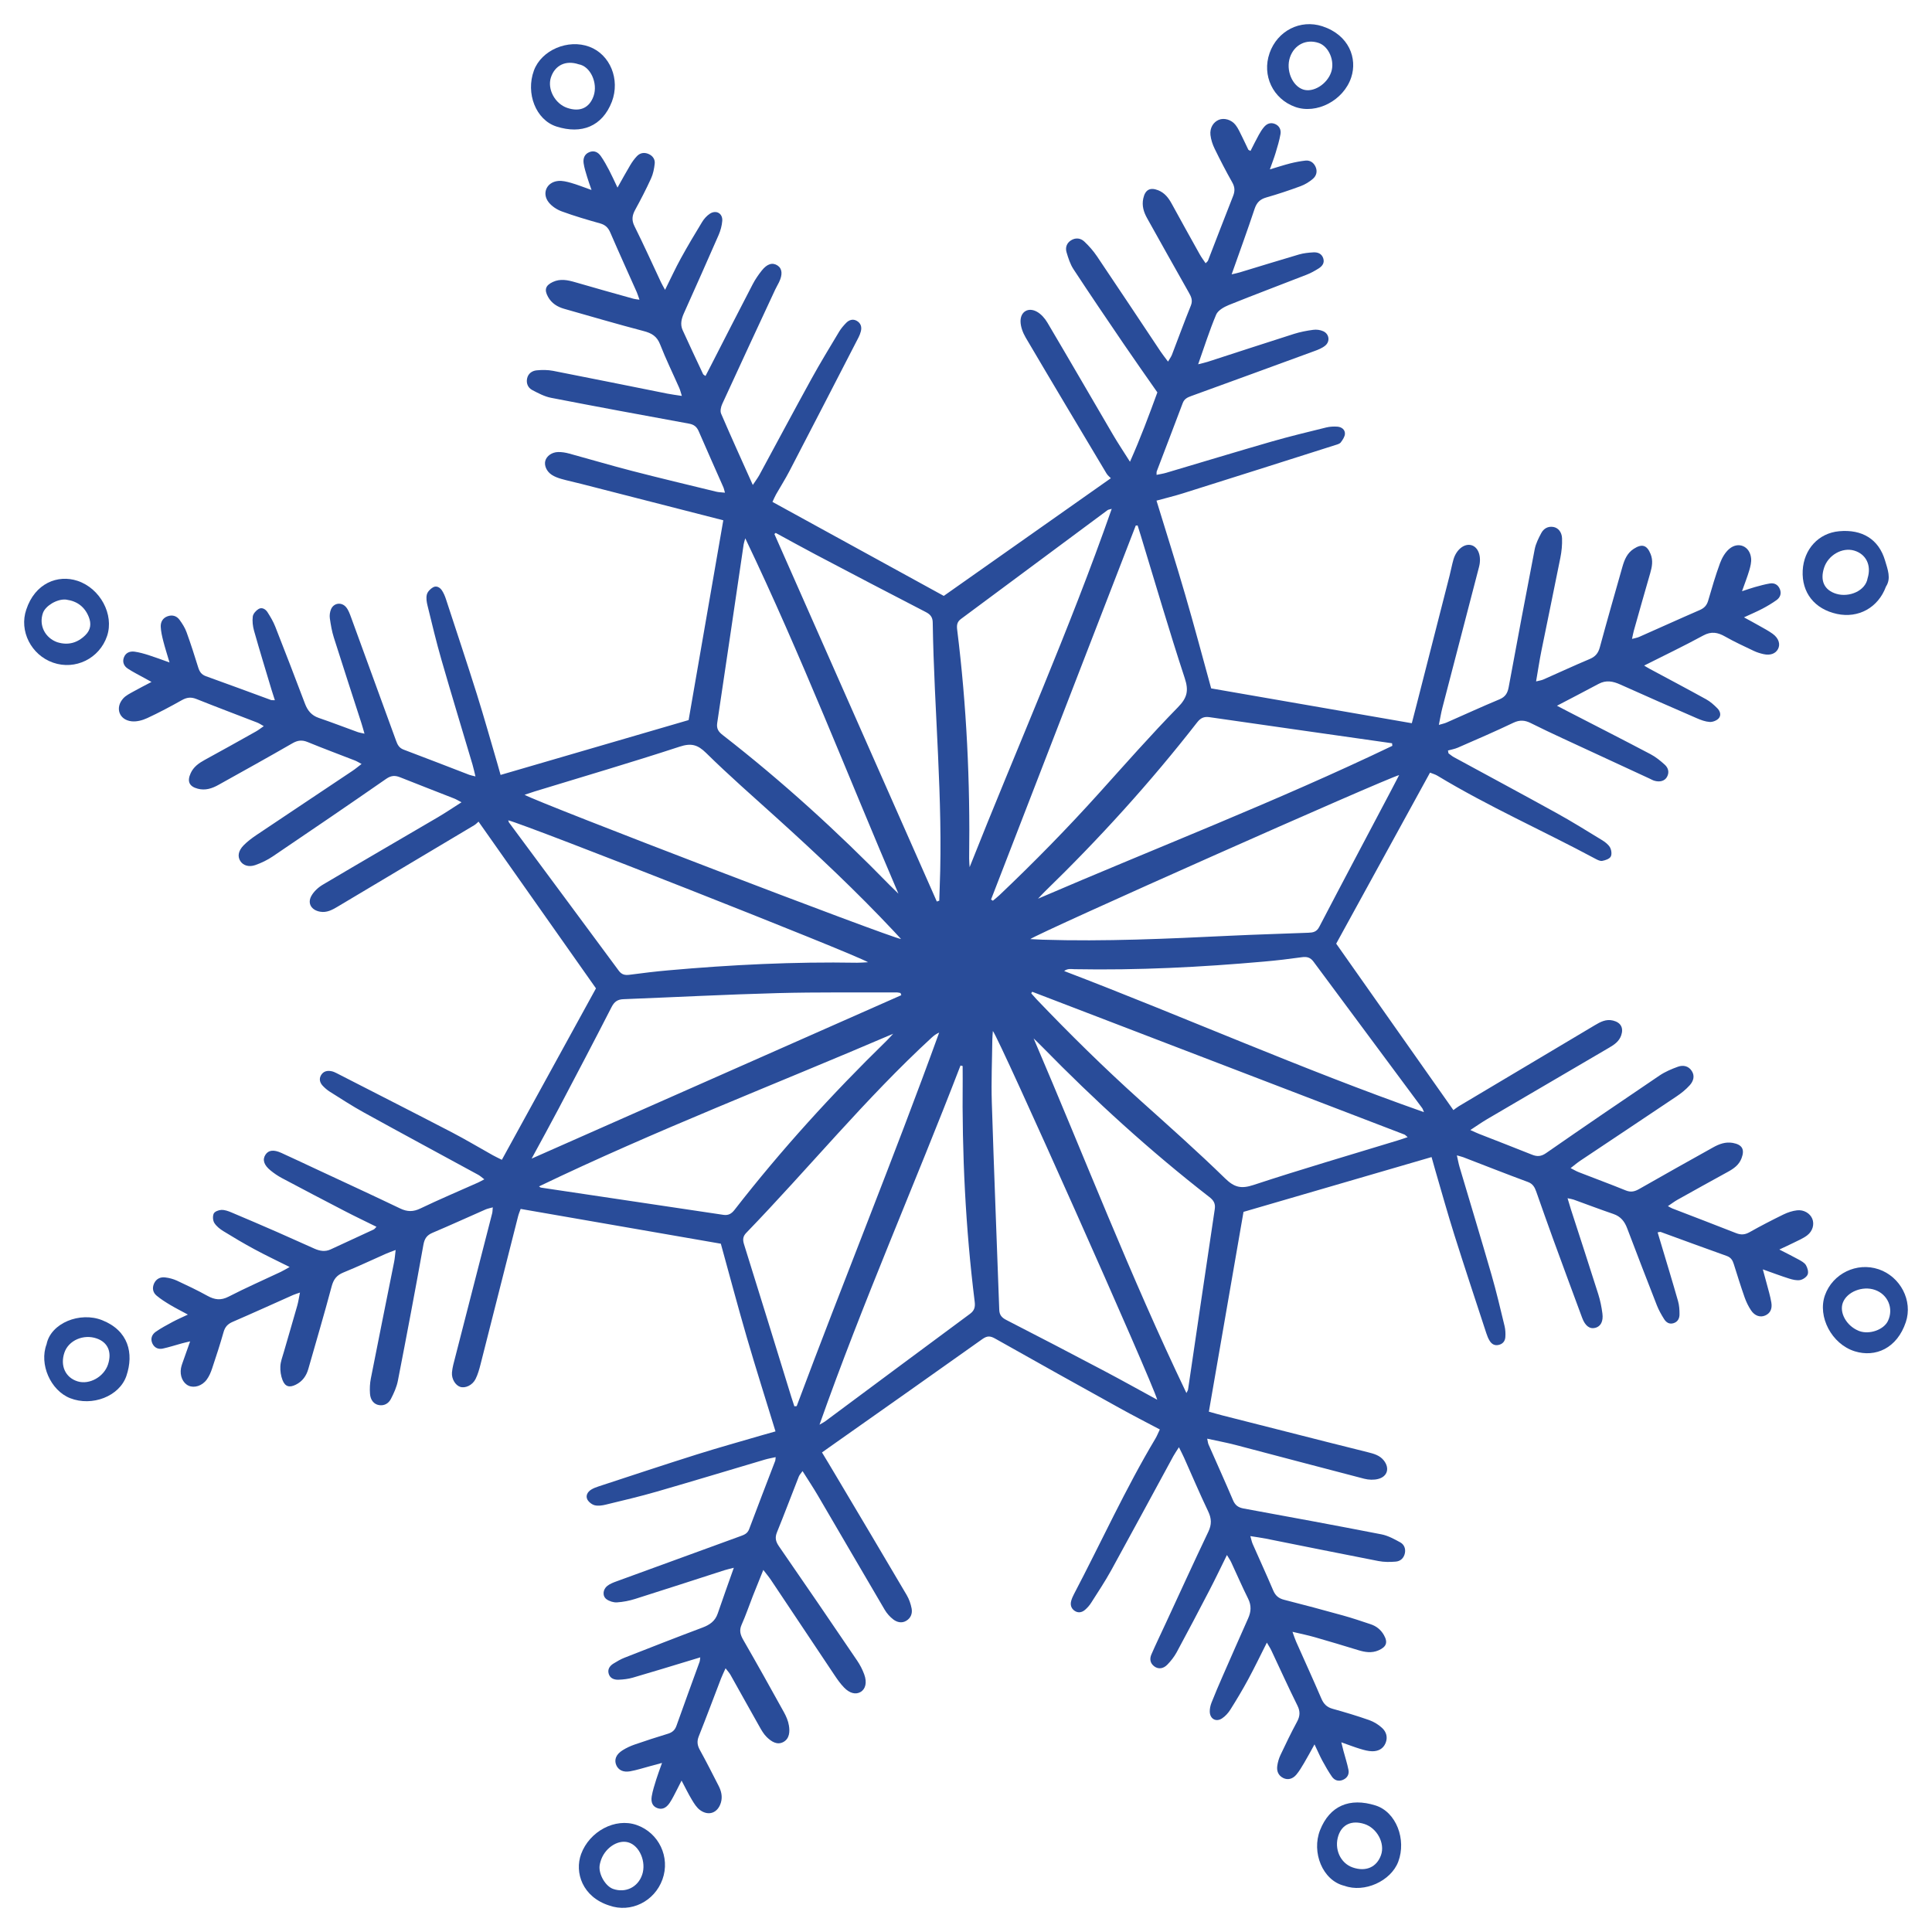 <?xml version="1.0" encoding="UTF-8"?> <svg xmlns="http://www.w3.org/2000/svg" viewBox="6820 4972.944 80 80" data-guides="{&quot;vertical&quot;:[],&quot;horizontal&quot;:[]}"><path fill="#294C99" stroke="none" fill-opacity="1" stroke-width="1" stroke-opacity="1" font-size-adjust="none" id="tSvg13a864a47a3" title="Path 1" d="M 6870.055 5031.398 C 6870.244 5031.45 6870.43 5031.506 6870.62 5031.554C 6872.071 5031.923 6873.521 5032.292 6874.971 5032.659C 6875.523 5032.8 6876.077 5032.935 6876.63 5033.075C 6876.88 5033.138 6877.13 5033.201 6877.301 5033.419C 6877.548 5033.732 6877.458 5034.081 6877.072 5034.183C 6876.89 5034.232 6876.672 5034.223 6876.487 5034.175C 6874.707 5033.715 6872.932 5033.239 6871.153 5032.774C 6870.783 5032.678 6870.407 5032.609 6869.987 5032.516C 6870.013 5032.63 6870.017 5032.697 6870.042 5032.755C 6870.38 5033.526 6870.728 5034.292 6871.057 5035.066C 6871.146 5035.275 6871.274 5035.367 6871.495 5035.408C 6873.401 5035.756 6875.306 5036.108 6877.208 5036.479C 6877.478 5036.533 6877.738 5036.676 6877.983 5036.811C 6878.138 5036.896 6878.211 5037.064 6878.174 5037.254C 6878.133 5037.461 6877.99 5037.591 6877.795 5037.607C 6877.557 5037.628 6877.309 5037.628 6877.076 5037.583C 6875.524 5037.282 6873.974 5036.966 6872.423 5036.657C 6872.228 5036.618 6872.03 5036.592 6871.774 5036.551C 6871.812 5036.68 6871.83 5036.781 6871.87 5036.874C 6872.151 5037.514 6872.444 5038.148 6872.717 5038.792C 6872.808 5039.008 6872.937 5039.128 6873.17 5039.187C 6873.985 5039.393 6874.797 5039.612 6875.608 5039.837C 6875.992 5039.943 6876.371 5040.072 6876.749 5040.198C 6876.988 5040.276 6877.175 5040.423 6877.302 5040.644C 6877.478 5040.953 6877.411 5041.139 6877.078 5041.283C 6876.797 5041.403 6876.522 5041.359 6876.243 5041.273C 6875.643 5041.09 6875.043 5040.908 6874.439 5040.736C 6874.157 5040.655 6873.869 5040.597 6873.519 5040.514C 6873.584 5040.692 6873.619 5040.81 6873.669 5040.921C 6874.016 5041.703 6874.373 5042.481 6874.71 5043.267C 6874.807 5043.497 6874.938 5043.635 6875.182 5043.702C 6875.69 5043.843 6876.196 5043.994 6876.693 5044.169C 6876.887 5044.238 6877.08 5044.355 6877.231 5044.496C 6877.405 5044.657 6877.473 5044.885 6877.372 5045.124C 6877.272 5045.364 6877.063 5045.461 6876.822 5045.46C 6876.656 5045.458 6876.487 5045.411 6876.325 5045.362C 6876.081 5045.289 6875.843 5045.195 6875.541 5045.089C 6875.579 5045.244 6875.603 5045.345 6875.63 5045.446C 6875.7 5045.708 6875.785 5045.965 6875.837 5046.229C 6875.874 5046.415 6875.787 5046.567 6875.608 5046.644C 6875.426 5046.721 6875.26 5046.666 6875.153 5046.513C 6875.007 5046.303 6874.88 5046.079 6874.758 5045.855C 6874.652 5045.658 6874.563 5045.452 6874.431 5045.175C 6874.263 5045.477 6874.14 5045.711 6874.004 5045.938C 6873.903 5046.109 6873.801 5046.284 6873.674 5046.434C 6873.516 5046.618 6873.313 5046.656 6873.135 5046.567C 6872.929 5046.463 6872.86 5046.278 6872.889 5046.066C 6872.91 5045.913 6872.955 5045.757 6873.021 5045.617C 6873.24 5045.154 6873.462 5044.691 6873.706 5044.241C 6873.833 5044.006 6873.846 5043.812 6873.722 5043.564C 6873.347 5042.811 6873.002 5042.043 6872.643 5041.283C 6872.598 5041.187 6872.537 5041.097 6872.458 5040.961C 6872.185 5041.502 6871.947 5041.998 6871.685 5042.482C 6871.455 5042.908 6871.206 5043.324 6870.948 5043.734C 6870.859 5043.875 6870.737 5044.011 6870.599 5044.101C 6870.352 5044.262 6870.102 5044.119 6870.094 5043.823C 6870.09 5043.699 6870.12 5043.566 6870.165 5043.45C 6870.311 5043.078 6870.469 5042.712 6870.629 5042.346C 6870.977 5041.549 6871.328 5040.754 6871.682 5039.959C 6871.806 5039.684 6871.824 5039.425 6871.682 5039.141C 6871.434 5038.644 6871.214 5038.133 6870.979 5037.629C 6870.94 5037.545 6870.885 5037.468 6870.805 5037.334C 6870.546 5037.858 6870.322 5038.329 6870.081 5038.792C 6869.635 5039.651 6869.184 5040.509 6868.723 5041.362C 6868.622 5041.547 6868.486 5041.72 6868.339 5041.872C 6868.165 5042.052 6867.961 5042.066 6867.799 5041.947C 6867.621 5041.816 6867.597 5041.633 6867.677 5041.45C 6867.864 5041.019 6868.07 5040.596 6868.267 5040.169C 6868.855 5038.901 6869.433 5037.63 6870.035 5036.369C 6870.177 5036.07 6870.17 5035.824 6870.028 5035.527C 6869.677 5034.794 6869.361 5034.044 6869.029 5033.303C 6868.972 5033.176 6868.907 5033.053 6868.817 5032.871C 6868.719 5033.027 6868.646 5033.128 6868.587 5033.237C 6867.729 5034.814 6866.877 5036.395 6866.012 5037.968C 6865.757 5038.429 6865.465 5038.869 6865.182 5039.313C 6865.114 5039.42 6865.027 5039.519 6864.931 5039.602C 6864.803 5039.713 6864.647 5039.746 6864.498 5039.645C 6864.352 5039.546 6864.311 5039.395 6864.357 5039.229C 6864.383 5039.134 6864.425 5039.041 6864.471 5038.953C 6865.597 5036.808 6866.598 5034.598 6867.842 5032.515C 6867.907 5032.407 6867.952 5032.288 6868.026 5032.135C 6867.459 5031.835 6866.904 5031.551 6866.36 5031.249C 6864.64 5030.296 6862.923 5029.341 6861.211 5028.374C 6861.009 5028.26 6860.881 5028.249 6860.683 5028.389C 6858.627 5029.852 6856.563 5031.303 6854.5 5032.758C 6854.352 5032.863 6854.203 5032.969 6854.037 5033.086C 6854.229 5033.405 6854.407 5033.696 6854.579 5033.989C 6855.57 5035.656 6856.562 5037.322 6857.545 5038.993C 6857.644 5039.161 6857.711 5039.356 6857.748 5039.547C 6857.787 5039.753 6857.716 5039.947 6857.52 5040.061C 6857.336 5040.168 6857.144 5040.117 6856.995 5040.006C 6856.853 5039.899 6856.723 5039.753 6856.632 5039.598C 6855.707 5038.026 6854.791 5036.447 6853.868 5034.873C 6853.675 5034.543 6853.462 5034.223 6853.232 5033.859C 6853.162 5033.958 6853.105 5034.014 6853.078 5034.082C 6852.775 5034.852 6852.484 5035.626 6852.173 5036.392C 6852.08 5036.619 6852.121 5036.779 6852.257 5036.976C 6853.344 5038.547 6854.42 5040.125 6855.493 5041.707C 6855.612 5041.882 6855.712 5042.076 6855.785 5042.275C 6855.909 5042.612 6855.841 5042.885 6855.633 5043.006C 6855.435 5043.121 6855.184 5043.065 6854.947 5042.817C 6854.8 5042.665 6854.675 5042.488 6854.557 5042.311C 6853.676 5040.997 6852.8 5039.679 6851.921 5038.363C 6851.836 5038.237 6851.737 5038.121 6851.607 5037.951C 6851.447 5038.349 6851.309 5038.687 6851.175 5039.027C 6851.019 5039.425 6850.882 5039.832 6850.708 5040.221C 6850.6 5040.463 6850.659 5040.643 6850.781 5040.855C 6851.35 5041.843 6851.906 5042.839 6852.458 5043.838C 6852.553 5044.009 6852.636 5044.201 6852.667 5044.393C 6852.71 5044.649 6852.693 5044.938 6852.437 5045.077C 6852.174 5045.218 6851.935 5045.053 6851.749 5044.872C 6851.619 5044.746 6851.526 5044.578 6851.436 5044.418C 6851.036 5043.711 6850.643 5043 6850.245 5042.291C 6850.198 5042.21 6850.132 5042.14 6850.044 5042.024C 6849.969 5042.193 6849.907 5042.317 6849.857 5042.445C 6849.55 5043.243 6849.252 5044.046 6848.935 5044.84C 6848.852 5045.048 6848.873 5045.212 6848.978 5045.403C 6849.247 5045.889 6849.497 5046.386 6849.751 5046.881C 6849.865 5047.101 6849.924 5047.332 6849.852 5047.582C 6849.727 5048.009 6849.349 5048.158 6848.988 5047.896C 6848.847 5047.793 6848.743 5047.626 6848.65 5047.47C 6848.504 5047.228 6848.38 5046.972 6848.222 5046.674C 6848.156 5046.804 6848.099 5046.923 6848.037 5047.04C 6847.937 5047.228 6847.847 5047.424 6847.728 5047.6C 6847.578 5047.822 6847.406 5047.882 6847.222 5047.815C 6847.036 5047.748 6846.943 5047.59 6846.987 5047.323C 6847.027 5047.086 6847.104 5046.854 6847.175 5046.623C 6847.237 5046.421 6847.314 5046.225 6847.413 5045.943C 6847.203 5046 6847.061 5046.04 6846.918 5046.077C 6846.643 5046.15 6846.37 5046.24 6846.09 5046.29C 6845.8 5046.341 6845.603 5046.235 6845.517 5046.031C 6845.425 5045.809 6845.507 5045.592 6845.776 5045.421C 6845.932 5045.323 6846.103 5045.243 6846.276 5045.183C 6846.734 5045.024 6847.195 5044.875 6847.659 5044.734C 6847.837 5044.679 6847.947 5044.586 6848.011 5044.404C 6848.325 5043.516 6848.651 5042.633 6848.971 5041.749C 6848.984 5041.711 6848.982 5041.669 6848.996 5041.572C 6848.841 5041.619 6848.713 5041.658 6848.584 5041.697C 6847.793 5041.936 6847.004 5042.18 6846.21 5042.41C 6846.02 5042.466 6845.817 5042.489 6845.62 5042.497C 6845.444 5042.505 6845.268 5042.451 6845.207 5042.258C 6845.147 5042.067 6845.248 5041.923 6845.405 5041.827C 6845.55 5041.738 6845.699 5041.649 6845.858 5041.587C 6846.933 5041.165 6848.008 5040.743 6849.089 5040.338C 6849.388 5040.226 6849.612 5040.071 6849.719 5039.758C 6849.929 5039.141 6850.151 5038.528 6850.386 5037.862C 6850.236 5037.901 6850.118 5037.926 6850.004 5037.962C 6848.769 5038.359 6847.536 5038.762 6846.3 5039.152C 6846.057 5039.229 6845.799 5039.279 6845.547 5039.295C 6845.404 5039.304 6845.232 5039.249 6845.115 5039.165C 6844.936 5039.035 6844.958 5038.759 6845.15 5038.61C 6845.259 5038.525 6845.398 5038.472 6845.53 5038.424C 6847.244 5037.796 6848.959 5037.172 6850.674 5036.548C 6850.823 5036.494 6850.953 5036.44 6851.019 5036.266C 6851.374 5035.318 6851.74 5034.374 6852.102 5033.428C 6852.11 5033.403 6852.108 5033.373 6852.119 5033.281C 6851.957 5033.317 6851.811 5033.341 6851.671 5033.383C 6850.181 5033.824 6848.694 5034.276 6847.201 5034.707C 6846.504 5034.909 6845.795 5035.075 6845.09 5035.246C 6844.94 5035.283 6844.771 5035.309 6844.627 5035.274C 6844.508 5035.244 6844.371 5035.137 6844.318 5035.028C 6844.244 5034.874 6844.331 5034.719 6844.478 5034.627C 6844.573 5034.567 6844.682 5034.527 6844.789 5034.492C 6846.144 5034.048 6847.497 5033.597 6848.856 5033.169C 6849.753 5032.886 6850.661 5032.635 6851.564 5032.37C 6851.727 5032.322 6851.891 5032.277 6852.112 5032.215C 6851.712 5030.908 6851.303 5029.624 6850.926 5028.33C 6850.552 5027.045 6850.209 5025.75 6849.848 5024.443C 6847.108 5023.967 6844.35 5023.487 6841.559 5023.003C 6841.525 5023.1 6841.48 5023.201 6841.453 5023.308C 6840.933 5025.352 6840.417 5027.398 6839.897 5029.443C 6839.844 5029.649 6839.786 5029.859 6839.691 5030.047C 6839.561 5030.307 6839.263 5030.44 6839.053 5030.37C 6838.86 5030.306 6838.693 5030.045 6838.715 5029.776C 6838.732 5029.565 6838.794 5029.357 6838.847 5029.151C 6839.357 5027.163 6839.869 5025.175 6840.379 5023.187C 6840.396 5023.121 6840.394 5023.051 6840.405 5022.938C 6840.282 5022.973 6840.19 5022.989 6840.107 5023.025C 6839.377 5023.345 6838.65 5023.678 6837.915 5023.989C 6837.679 5024.088 6837.58 5024.225 6837.533 5024.484C 6837.196 5026.364 6836.841 5028.24 6836.476 5030.114C 6836.426 5030.374 6836.311 5030.63 6836.188 5030.868C 6836.094 5031.05 6835.92 5031.165 6835.691 5031.126C 6835.489 5031.091 6835.342 5030.928 6835.321 5030.66C 6835.305 5030.449 6835.315 5030.23 6835.356 5030.023C 6835.671 5028.415 6835.998 5026.809 6836.319 5025.202C 6836.349 5025.055 6836.358 5024.904 6836.383 5024.703C 6836.21 5024.77 6836.092 5024.81 6835.979 5024.86C 6835.392 5025.119 6834.812 5025.395 6834.218 5025.636C 6833.938 5025.75 6833.81 5025.921 6833.732 5026.214C 6833.428 5027.357 6833.091 5028.491 6832.767 5029.629C 6832.685 5029.916 6832.525 5030.143 6832.252 5030.279C 6831.988 5030.412 6831.808 5030.367 6831.7 5030.094C 6831.63 5029.916 6831.599 5029.708 6831.609 5029.517C 6831.619 5029.322 6831.695 5029.129 6831.75 5028.938C 6831.935 5028.294 6832.126 5027.652 6832.309 5027.007C 6832.354 5026.848 6832.377 5026.682 6832.421 5026.466C 6832.287 5026.514 6832.207 5026.536 6832.133 5026.569C 6831.3 5026.94 6830.469 5027.318 6829.632 5027.68C 6829.429 5027.768 6829.318 5027.888 6829.258 5028.101C 6829.114 5028.608 6828.95 5029.111 6828.783 5029.61C 6828.73 5029.77 6828.661 5029.933 6828.562 5030.068C 6828.371 5030.332 6828.043 5030.429 6827.809 5030.323C 6827.571 5030.215 6827.436 5029.912 6827.495 5029.593C 6827.519 5029.468 6827.57 5029.347 6827.611 5029.226C 6827.69 5028.999 6827.771 5028.774 6827.873 5028.487C 6827.722 5028.523 6827.622 5028.545 6827.521 5028.573C 6827.26 5028.644 6827.003 5028.729 6826.74 5028.786C 6826.556 5028.826 6826.397 5028.755 6826.312 5028.579C 6826.218 5028.38 6826.289 5028.202 6826.452 5028.088C 6826.672 5027.934 6826.914 5027.808 6827.151 5027.679C 6827.334 5027.581 6827.526 5027.498 6827.78 5027.378C 6827.486 5027.218 6827.261 5027.106 6827.046 5026.977C 6826.852 5026.86 6826.657 5026.739 6826.484 5026.593C 6826.329 5026.464 6826.293 5026.279 6826.381 5026.087C 6826.471 5025.894 6826.641 5025.816 6826.837 5025.839C 6827.004 5025.858 6827.176 5025.904 6827.329 5025.974C 6827.755 5026.172 6828.18 5026.375 6828.591 5026.602C 6828.886 5026.765 6829.143 5026.802 6829.465 5026.636C 6830.174 5026.27 6830.906 5025.95 6831.628 5025.609C 6831.737 5025.557 6831.841 5025.492 6831.993 5025.408C 6831.474 5025.148 6831.001 5024.924 6830.542 5024.676C 6830.103 5024.44 6829.674 5024.185 6829.25 5023.924C 6829.107 5023.836 6828.962 5023.722 6828.875 5023.583C 6828.812 5023.483 6828.801 5023.301 6828.85 5023.196C 6828.89 5023.11 6829.056 5023.047 6829.168 5023.044C 6829.304 5023.039 6829.449 5023.091 6829.579 5023.146C 6830.21 5023.411 6830.838 5023.681 6831.465 5023.955C 6831.987 5024.183 6832.505 5024.422 6833.027 5024.651C 6833.241 5024.745 6833.462 5024.785 6833.689 5024.68C 6834.284 5024.403 6834.88 5024.13 6835.475 5023.854C 6835.509 5023.838 6835.532 5023.799 6835.589 5023.743C 6835.138 5023.519 6834.704 5023.314 6834.277 5023.092C 6833.405 5022.64 6832.535 5022.184 6831.666 5021.722C 6831.503 5021.635 6831.349 5021.529 6831.206 5021.413C 6830.923 5021.185 6830.858 5020.96 6830.994 5020.755C 6831.119 5020.566 6831.333 5020.539 6831.649 5020.683C 6832.116 5020.896 6832.58 5021.114 6833.045 5021.332C 6834.22 5021.88 6835.399 5022.423 6836.568 5022.983C 6836.863 5023.125 6837.11 5023.128 6837.41 5022.983C 6838.194 5022.607 6838.995 5022.268 6839.79 5021.914C 6839.866 5021.88 6839.939 5021.837 6840.055 5021.777C 6839.953 5021.7 6839.885 5021.636 6839.806 5021.592C 6838.229 5020.733 6836.649 5019.882 6835.077 5019.015C 6834.591 5018.748 6834.125 5018.443 6833.655 5018.148C 6833.548 5018.08 6833.449 5017.994 6833.362 5017.902C 6833.248 5017.779 6833.202 5017.625 6833.291 5017.469C 6833.39 5017.298 6833.555 5017.263 6833.737 5017.303C 6833.806 5017.318 6833.872 5017.348 6833.935 5017.38C 6835.533 5018.199 6837.134 5019.012 6838.727 5019.84C 6839.295 5020.136 6839.845 5020.467 6840.405 5020.779C 6840.517 5020.841 6840.632 5020.895 6840.781 5020.969C 6842.086 5018.591 6843.384 5016.226 6844.678 5013.87C 6843.077 5011.598 6841.47 5009.316 6839.815 5006.966C 6839.765 5007.008 6839.706 5007.074 6839.633 5007.117C 6837.748 5008.243 6835.861 5009.366 6833.975 5010.49C 6833.752 5010.622 6833.529 5010.745 6833.253 5010.695C 6832.897 5010.632 6832.719 5010.355 6832.893 5010.042C 6832.997 5009.855 6833.18 5009.687 6833.367 5009.577C 6834.949 5008.639 6836.542 5007.717 6838.127 5006.787C 6838.443 5006.602 6838.748 5006.395 6839.11 5006.165C 6838.968 5006.091 6838.89 5006.041 6838.805 5006.008C 6838.063 5005.715 6837.317 5005.43 6836.576 5005.133C 6836.361 5005.046 6836.197 5005.051 6835.99 5005.195C 6834.432 5006.277 6832.865 5007.344 6831.295 5008.406C 6831.073 5008.556 6830.824 5008.676 6830.572 5008.765C 6830.3 5008.86 6830.07 5008.778 6829.956 5008.606C 6829.83 5008.415 6829.86 5008.182 6830.084 5007.951C 6830.241 5007.79 6830.426 5007.651 6830.614 5007.524C 6831.94 5006.634 6833.27 5005.751 6834.596 5004.863C 6834.712 5004.786 6834.819 5004.695 6834.972 5004.578C 6834.854 5004.516 6834.777 5004.466 6834.692 5004.433C 6834.042 5004.179 6833.386 5003.937 6832.74 5003.671C 6832.506 5003.575 6832.325 5003.596 6832.105 5003.724C 6831.093 5004.308 6830.07 5004.873 6829.049 5005.443C 6828.781 5005.593 6828.502 5005.686 6828.189 5005.603C 6827.835 5005.51 6827.739 5005.3 6827.896 5004.959C 6828.015 5004.698 6828.231 5004.545 6828.474 5004.412C 6829.188 5004.023 6829.897 5003.626 6830.606 5003.228C 6830.703 5003.173 6830.792 5003.102 6830.922 5003.012C 6830.811 5002.95 6830.735 5002.897 6830.651 5002.864C 6829.813 5002.539 6828.972 5002.224 6828.138 5001.89C 6827.918 5001.801 6827.743 5001.817 6827.537 5001.932C 6827.065 5002.197 6826.586 5002.453 6826.095 5002.68C 6825.897 5002.772 6825.654 5002.836 6825.443 5002.811C 6824.929 5002.751 6824.756 5002.246 6825.104 5001.862C 6825.214 5001.74 6825.377 5001.662 6825.524 5001.579C 6825.758 5001.446 6826 5001.327 6826.273 5001.182C 6826.172 5001.127 6826.082 5001.078 6825.991 5001.026C 6825.755 5000.895 6825.511 5000.775 6825.287 5000.627C 6825.136 5000.527 6825.061 5000.362 6825.127 5000.176C 6825.199 4999.971 6825.377 4999.901 6825.574 4999.928C 6825.77 4999.956 6825.964 5000.011 6826.153 5000.071C 6826.418 5000.155 6826.679 5000.254 6827.019 5000.375C 6826.916 5000.024 6826.829 4999.758 6826.76 4999.486C 6826.711 4999.294 6826.665 4999.097 6826.656 4998.9C 6826.647 4998.704 6826.736 4998.535 6826.937 4998.463C 6827.133 4998.392 6827.313 4998.445 6827.433 4998.608C 6827.55 4998.767 6827.66 4998.941 6827.726 4999.125C 6827.901 4999.607 6828.057 5000.096 6828.209 5000.586C 6828.264 5000.76 6828.343 5000.879 6828.529 5000.945C 6829.428 5001.266 6830.324 5001.601 6831.22 5001.929C 6831.255 5001.941 6831.296 5001.934 6831.382 5001.939C 6831.332 5001.782 6831.288 5001.653 6831.249 5001.523C 6831.003 5000.703 6830.752 4999.886 6830.52 4999.064C 6830.467 4998.875 6830.442 4998.666 6830.467 4998.473C 6830.482 4998.358 6830.599 4998.225 6830.707 4998.161C 6830.846 4998.078 6830.993 4998.165 6831.075 4998.291C 6831.197 4998.482 6831.315 4998.68 6831.398 4998.891C 6831.816 4999.952 6832.225 5001.017 6832.629 5002.084C 6832.736 5002.367 6832.9 5002.569 6833.198 5002.671C 6833.737 5002.855 6834.27 5003.061 6834.805 5003.255C 6834.88 5003.282 6834.96 5003.293 6835.093 5003.324C 6835.041 5003.146 6835.006 5003.013 6834.964 5002.883C 6834.584 5001.703 6834.196 5000.525 6833.823 4999.341C 6833.742 4999.085 6833.696 4998.815 6833.658 4998.548C 6833.641 4998.427 6833.659 4998.287 6833.706 4998.174C 6833.817 4997.907 6834.146 4997.86 6834.334 4998.09C 6834.43 4998.207 6834.484 4998.363 6834.538 4998.509C 6835.16 5000.209 6835.78 5001.91 6836.399 5003.612C 6836.458 5003.776 6836.523 5003.913 6836.712 5003.984C 6837.62 5004.324 6838.522 5004.679 6839.428 5005.026C 6839.489 5005.049 6839.556 5005.06 6839.688 5005.094C 6839.639 5004.897 6839.608 5004.748 6839.566 5004.604C 6839.136 5003.155 6838.695 5001.71 6838.277 5000.257C 6838.064 4999.519 6837.886 4998.769 6837.703 4998.021C 6837.666 4997.872 6837.638 4997.7 6837.676 4997.558C 6837.707 4997.442 6837.825 4997.322 6837.936 4997.261C 6838.077 4997.185 6838.219 4997.268 6838.303 4997.397C 6838.371 4997.502 6838.423 4997.623 6838.463 4997.744C 6838.893 4999.058 6839.331 5000.37 6839.746 5001.69C 6840.045 5002.641 6840.313 5003.603 6840.595 5004.561C 6840.638 5004.71 6840.679 5004.86 6840.728 5005.032C 6843.33 5004.273 6845.909 5003.521 6848.514 5002.761C 6848.985 5000.047 6849.464 4997.288 6849.95 4994.488C 6849.421 4994.353 6848.9 4994.219 6848.378 4994.085C 6846.942 4993.717 6845.507 4993.348 6844.071 4992.981C 6843.795 4992.91 6843.515 4992.852 6843.241 4992.774C 6843.106 4992.735 6842.968 4992.684 6842.85 4992.608C 6842.631 4992.466 6842.527 4992.217 6842.58 4992.024C 6842.635 4991.828 6842.847 4991.668 6843.11 4991.662C 6843.263 4991.658 6843.423 4991.685 6843.572 4991.726C 6844.439 4991.962 6845.3 4992.219 6846.169 4992.443C 6847.328 4992.743 6848.493 4993.019 6849.656 4993.303C 6849.763 4993.329 6849.877 4993.329 6850.019 4993.345C 6849.99 4993.247 6849.979 4993.178 6849.951 4993.115C 6849.613 4992.346 6849.267 4991.578 6848.934 4990.806C 6848.852 4990.614 6848.735 4990.523 6848.529 4990.486C 6846.623 4990.137 6844.718 4989.786 6842.816 4989.416C 6842.545 4989.363 6842.284 4989.224 6842.036 4989.093C 6841.863 4989.001 6841.783 4988.818 6841.826 4988.616C 6841.87 4988.409 6842.032 4988.297 6842.223 4988.279C 6842.446 4988.257 6842.68 4988.257 6842.9 4988.299C 6844.48 4988.607 6846.058 4988.929 6847.637 4989.244C 6847.818 4989.28 6848.002 4989.302 6848.234 4989.338C 6848.191 4989.205 6848.168 4989.1 6848.125 4989.004C 6847.861 4988.404 6847.571 4987.814 6847.333 4987.203C 6847.202 4986.867 6846.984 4986.739 6846.654 4986.653C 6845.551 4986.364 6844.458 4986.042 6843.361 4985.731C 6843.077 4985.65 6842.84 4985.502 6842.692 4985.235C 6842.529 4984.941 6842.587 4984.762 6842.893 4984.619C 6843.201 4984.476 6843.502 4984.539 6843.81 4984.628C 6844.617 4984.864 6845.427 4985.089 6846.237 4985.316C 6846.3 4985.333 6846.368 4985.337 6846.479 4985.354C 6846.431 4985.219 6846.404 4985.128 6846.367 4985.042C 6846.002 4984.221 6845.629 4983.403 6845.273 4982.578C 6845.187 4982.377 6845.071 4982.258 6844.857 4982.197C 6844.321 4982.046 6843.787 4981.89 6843.266 4981.699C 6843.062 4981.625 6842.851 4981.488 6842.719 4981.32C 6842.428 4980.95 6842.634 4980.489 6843.103 4980.438C 6843.279 4980.418 6843.469 4980.467 6843.644 4980.516C 6843.902 4980.589 6844.152 4980.69 6844.494 4980.811C 6844.419 4980.59 6844.361 4980.439 6844.316 4980.284C 6844.259 4980.093 6844.195 4979.901 6844.167 4979.706C 6844.139 4979.512 6844.195 4979.331 6844.397 4979.246C 6844.603 4979.159 6844.767 4979.247 6844.88 4979.41C 6845.01 4979.596 6845.12 4979.797 6845.226 4979.999C 6845.337 4980.21 6845.434 4980.429 6845.569 4980.712C 6845.767 4980.361 6845.926 4980.068 6846.098 4979.781C 6846.177 4979.648 6846.27 4979.519 6846.377 4979.407C 6846.507 4979.273 6846.676 4979.244 6846.851 4979.318C 6847.026 4979.392 6847.131 4979.539 6847.11 4979.722C 6847.087 4979.931 6847.044 4980.148 6846.957 4980.337C 6846.756 4980.777 6846.533 4981.209 6846.3 4981.634C 6846.174 4981.865 6846.148 4982.06 6846.273 4982.311C 6846.655 4983.077 6847.006 4983.858 6847.37 4984.632C 6847.41 4984.718 6847.46 4984.8 6847.539 4984.946C 6847.774 4984.473 6847.968 4984.051 6848.191 4983.645C 6848.472 4983.133 6848.771 4982.631 6849.075 4982.133C 6849.154 4982.003 6849.266 4981.878 6849.392 4981.795C 6849.655 4981.621 6849.932 4981.781 6849.907 4982.093C 6849.891 4982.289 6849.836 4982.489 6849.759 4982.67C 6849.286 4983.754 6848.803 4984.833 6848.32 4985.913C 6848.217 4986.143 6848.159 4986.376 6848.266 4986.613C 6848.543 4987.223 6848.829 4987.829 6849.114 4988.436C 6849.124 4988.458 6849.156 4988.47 6849.213 4988.513C 6849.286 4988.372 6849.357 4988.237 6849.426 4988.102C 6850.005 4986.973 6850.58 4985.842 6851.166 4984.717C 6851.27 4984.516 6851.401 4984.325 6851.542 4984.148C 6851.766 4983.863 6851.993 4983.802 6852.198 4983.939C 6852.392 4984.068 6852.413 4984.312 6852.256 4984.634C 6852.206 4984.737 6852.146 4984.834 6852.098 4984.938C 6851.365 4986.515 6850.63 4988.091 6849.906 4989.672C 6849.852 4989.79 6849.813 4989.963 6849.859 4990.071C 6850.275 4991.039 6850.711 4991.997 6851.172 4993.026C 6851.284 4992.857 6851.374 4992.739 6851.444 4992.612C 6852.164 4991.284 6852.874 4989.95 6853.603 4988.627C 6853.967 4987.966 6854.361 4987.321 6854.749 4986.674C 6854.829 4986.541 6854.934 4986.42 6855.043 4986.309C 6855.162 4986.19 6855.318 4986.14 6855.473 4986.227C 6855.642 4986.321 6855.695 4986.481 6855.645 4986.668C 6855.623 4986.75 6855.593 4986.832 6855.554 4986.907C 6854.6 4988.757 6853.648 4990.607 6852.688 4992.453C 6852.517 4992.782 6852.317 4993.095 6852.134 4993.417C 6852.079 4993.513 6852.038 4993.617 6851.986 4993.727C 6854.363 4995.031 6856.719 4996.323 6859.08 4997.619C 6861.342 4996.026 6863.623 4994.419 6865.998 4992.746C 6865.949 4992.693 6865.865 4992.63 6865.816 4992.546C 6864.697 4990.673 6863.577 4988.801 6862.471 4986.921C 6862.354 4986.721 6862.259 4986.472 6862.258 4986.246C 6862.257 4985.841 6862.587 4985.655 6862.94 4985.854C 6863.115 4985.952 6863.268 4986.129 6863.372 4986.305C 6864.286 4987.85 6865.185 4989.406 6866.093 4990.956C 6866.3 4991.309 6866.529 4991.65 6866.79 4992.064C 6867.231 4991.075 6867.579 4990.136 6867.924 4989.192C 6867.451 4988.513 6866.981 4987.85 6866.525 4987.179C 6865.827 4986.154 6865.13 4985.127 6864.45 4984.09C 6864.313 4983.881 6864.234 4983.628 6864.162 4983.385C 6864.108 4983.197 6864.165 4983.013 6864.345 4982.898C 6864.539 4982.774 6864.745 4982.801 6864.899 4982.946C 6865.094 4983.129 6865.274 4983.335 6865.424 4983.557C 6866.309 4984.869 6867.183 4986.188 6868.061 4987.505C 6868.147 4987.632 6868.243 4987.753 6868.365 4987.917C 6868.437 4987.793 6868.495 4987.719 6868.528 4987.633C 6868.79 4986.955 6869.037 4986.27 6869.311 4985.597C 6869.401 4985.374 6869.319 4985.22 6869.218 4985.042C 6868.642 4984.024 6868.071 4983.004 6867.502 4981.984C 6867.359 4981.73 6867.275 4981.463 6867.34 4981.164C 6867.418 4980.801 6867.62 4980.688 6867.96 4980.823C 6868.228 4980.931 6868.388 4981.14 6868.521 4981.385C 6868.904 4982.085 6869.291 4982.783 6869.681 4983.48C 6869.748 4983.601 6869.833 4983.71 6869.922 4983.845C 6869.971 4983.791 6870.009 4983.768 6870.021 4983.735C 6870.367 4982.844 6870.707 4981.951 6871.059 4981.063C 6871.139 4980.861 6871.137 4980.696 6871.027 4980.5C 6870.768 4980.042 6870.525 4979.572 6870.294 4979.098C 6870.209 4978.923 6870.144 4978.726 6870.122 4978.532C 6870.09 4978.238 6870.244 4977.997 6870.471 4977.904C 6870.684 4977.817 6870.985 4977.894 6871.16 4978.116C 6871.273 4978.259 6871.345 4978.434 6871.429 4978.598C 6871.519 4978.776 6871.6 4978.959 6871.688 4979.138C 6871.697 4979.158 6871.733 4979.165 6871.781 4979.193C 6871.895 4978.97 6872.005 4978.745 6872.126 4978.526C 6872.187 4978.414 6872.256 4978.304 6872.338 4978.207C 6872.457 4978.064 6872.613 4978.001 6872.797 4978.078C 6872.981 4978.156 6873.052 4978.322 6873.022 4978.498C 6872.977 4978.763 6872.895 4979.023 6872.818 4979.282C 6872.758 4979.482 6872.681 4979.677 6872.582 4979.958C 6872.921 4979.857 6873.173 4979.774 6873.428 4979.709C 6873.635 4979.658 6873.845 4979.617 6874.056 4979.594C 6874.244 4979.575 6874.389 4979.671 6874.47 4979.84C 6874.561 4980.031 6874.513 4980.221 6874.365 4980.348C 6874.217 4980.476 6874.039 4980.584 6873.857 4980.652C 6873.389 4980.825 6872.915 4980.983 6872.436 4981.12C 6872.176 4981.194 6872.038 4981.33 6871.951 4981.59C 6871.654 4982.482 6871.332 4983.365 6871 4984.304C 6871.135 4984.272 6871.236 4984.253 6871.335 4984.223C 6872.153 4983.976 6872.969 4983.721 6873.79 4983.481C 6873.979 4983.426 6874.182 4983.405 6874.38 4983.394C 6874.56 4983.383 6874.724 4983.441 6874.791 4983.634C 6874.859 4983.833 6874.75 4983.967 6874.597 4984.063C 6874.44 4984.16 6874.277 4984.253 6874.105 4984.319C 6873.03 4984.74 6871.948 4985.144 6870.877 4985.576C 6870.678 4985.657 6870.431 4985.798 6870.357 4985.975C 6870.082 4986.627 6869.868 4987.306 6869.613 4988.028C 6869.769 4987.988 6869.886 4987.964 6870 4987.928C 6871.194 4987.542 6872.385 4987.15 6873.581 4986.77C 6873.838 4986.689 6874.107 4986.637 6874.374 4986.602C 6874.508 4986.583 6874.664 4986.602 6874.787 4986.657C 6875.039 4986.767 6875.087 4987.076 6874.877 4987.253C 6874.75 4987.359 6874.584 4987.424 6874.425 4987.482C 6872.725 4988.106 6871.024 4988.726 6869.323 4989.344C 6869.172 4989.399 6869.04 4989.46 6868.976 4989.63C 6868.62 4990.578 6868.255 4991.522 6867.896 4992.468C 6867.887 4992.493 6867.893 4992.523 6867.891 4992.607C 6868.031 4992.577 6868.164 4992.559 6868.291 4992.521C 6869.74 4992.092 6871.185 4991.652 6872.638 4991.233C 6873.39 4991.016 6874.153 4990.833 6874.914 4990.645C 6875.063 4990.608 6875.225 4990.6 6875.378 4990.611C 6875.548 4990.623 6875.696 4990.729 6875.691 4990.904C 6875.687 4991.025 6875.599 4991.156 6875.519 4991.262C 6875.474 4991.322 6875.373 4991.348 6875.293 4991.373C 6873.188 4992.043 6871.081 4992.712 6868.974 4993.375C 6868.636 4993.481 6868.29 4993.564 6867.888 4993.674C 6868.29 4994.989 6868.699 4996.272 6869.075 4997.566C 6869.45 4998.852 6869.793 5000.147 6870.152 5001.449C 6872.898 5001.926 6875.657 5002.405 6878.46 5002.891C 6878.526 5002.635 6878.594 5002.377 6878.66 5002.118C 6879.116 5000.337 6879.572 4998.554 6880.026 4996.772C 6880.082 4996.552 6880.122 4996.326 6880.186 4996.107C 6880.304 4995.704 6880.626 4995.448 6880.911 4995.515C 6881.211 4995.585 6881.357 4995.981 6881.244 4996.417C 6880.738 4998.362 6880.229 5000.306 6879.726 5002.252C 6879.669 5002.47 6879.635 5002.693 6879.58 5002.96C 6879.715 5002.919 6879.81 5002.902 6879.896 5002.864C 6880.627 5002.543 6881.352 5002.209 6882.09 5001.902C 6882.333 5001.8 6882.425 5001.646 6882.471 5001.399C 6882.822 4999.493 6883.18 4997.588 6883.549 4995.685C 6883.594 4995.454 6883.708 4995.23 6883.82 4995.019C 6883.919 4994.833 6884.094 4994.727 6884.319 4994.764C 6884.515 4994.797 6884.671 4994.968 6884.681 4995.236C 6884.69 4995.503 6884.664 4995.777 6884.611 4996.04C 6884.356 4997.326 6884.084 4998.609 6883.826 4999.894C 6883.745 5000.296 6883.685 5000.702 6883.606 5001.16C 6883.74 5001.126 6883.832 5001.115 6883.913 5001.078C 6884.552 5000.797 6885.186 5000.501 6885.83 5000.231C 6886.064 5000.132 6886.18 4999.988 6886.246 4999.745C 6886.548 4998.631 6886.866 4997.521 6887.182 4996.41C 6887.265 4996.12 6887.377 4995.844 6887.651 4995.669C 6887.992 4995.449 6888.198 4995.513 6888.348 4995.886C 6888.457 4996.155 6888.408 4996.414 6888.331 4996.68C 6888.1 4997.473 6887.877 4998.27 6887.652 4999.065C 6887.626 4999.159 6887.61 4999.254 6887.578 4999.4C 6887.705 4999.365 6887.797 4999.352 6887.879 4999.315C 6888.714 4998.947 6889.544 4998.568 6890.382 4998.205C 6890.569 4998.124 6890.675 4998.011 6890.732 4997.815C 6890.884 4997.295 6891.034 4996.774 6891.222 4996.265C 6891.302 4996.047 6891.433 4995.817 6891.607 4995.671C 6891.985 4995.353 6892.46 4995.565 6892.509 4996.058C 6892.526 4996.22 6892.482 4996.396 6892.435 4996.557C 6892.356 4996.826 6892.252 4997.087 6892.133 4997.425C 6892.355 4997.353 6892.51 4997.297 6892.668 4997.253C 6892.873 4997.197 6893.079 4997.138 6893.288 4997.104C 6893.476 4997.073 6893.626 4997.157 6893.7 4997.337C 6893.775 4997.519 6893.715 4997.683 6893.564 4997.792C 6893.379 4997.924 6893.182 4998.041 6892.982 4998.147C 6892.758 4998.265 6892.523 4998.364 6892.214 4998.507C 6892.474 4998.649 6892.667 4998.752 6892.857 4998.861C 6893.043 4998.967 6893.233 4999.065 6893.406 4999.191C 6893.653 4999.371 6893.729 4999.619 6893.624 4999.818C 6893.523 5000.009 6893.308 5000.092 6893.028 5000.031C 6892.89 5000 6892.751 4999.958 6892.623 4999.897C 6892.225 4999.707 6891.822 4999.523 6891.439 4999.305C 6891.132 4999.13 6890.866 4999.075 6890.528 4999.259C 6889.729 4999.694 6888.906 5000.087 6888.081 5000.503C 6888.127 5000.531 6888.202 5000.581 6888.28 5000.623C 6889.07 5001.048 6889.864 5001.467 6890.649 5001.901C 6890.82 5001.995 6890.973 5002.133 6891.112 5002.273C 6891.23 5002.391 6891.284 5002.569 6891.16 5002.698C 6891.074 5002.785 6890.913 5002.847 6890.791 5002.838C 6890.612 5002.826 6890.429 5002.758 6890.26 5002.684C 6889.201 5002.224 6888.144 5001.762 6887.092 5001.288C 6886.788 5001.151 6886.504 5001.096 6886.195 5001.262C 6885.631 5001.565 6885.062 5001.857 6884.471 5002.167C 6884.611 5002.239 6884.79 5002.334 6884.969 5002.427C 6886.096 5003.008 6887.226 5003.583 6888.348 5004.175C 6888.559 5004.286 6888.751 5004.443 6888.93 5004.604C 6889.076 5004.735 6889.132 5004.916 6889.03 5005.108C 6888.94 5005.279 6888.739 5005.341 6888.504 5005.273C 6888.437 5005.253 6888.375 5005.216 6888.31 5005.186C 6887.107 5004.63 6885.904 5004.075 6884.702 5003.516C 6884.263 5003.312 6883.824 5003.105 6883.391 5002.888C 6883.147 5002.765 6882.932 5002.745 6882.668 5002.871C 6881.909 5003.234 6881.136 5003.566 6880.365 5003.903C 6880.236 5003.959 6880.093 5003.982 6879.957 5004.021C 6879.964 5004.06 6879.972 5004.099 6879.979 5004.138C 6880.054 5004.192 6880.123 5004.254 6880.203 5004.297C 6881.617 5005.067 6883.036 5005.827 6884.445 5006.606C 6885.081 5006.957 6885.698 5007.341 6886.318 5007.72C 6886.45 5007.8 6886.589 5007.901 6886.664 5008.028C 6886.726 5008.133 6886.751 5008.32 6886.696 5008.416C 6886.641 5008.512 6886.472 5008.567 6886.345 5008.591C 6886.259 5008.607 6886.15 5008.551 6886.064 5008.505C 6883.892 5007.339 6881.633 5006.342 6879.52 5005.064C 6879.427 5005.008 6879.317 5004.979 6879.214 5004.937C 6877.914 5007.306 6876.627 5009.651 6875.329 5012.019C 6876.915 5014.272 6878.529 5016.564 6880.182 5018.911C 6880.25 5018.863 6880.326 5018.799 6880.409 5018.749C 6882.283 5017.632 6884.158 5016.516 6886.032 5015.4C 6886.268 5015.259 6886.505 5015.13 6886.796 5015.204C 6887.115 5015.284 6887.237 5015.506 6887.13 5015.817C 6887.044 5016.064 6886.849 5016.199 6886.635 5016.324C 6884.948 5017.309 6883.263 5018.296 6881.579 5019.285C 6881.361 5019.413 6881.155 5019.559 6880.883 5019.736C 6881.05 5019.81 6881.146 5019.858 6881.245 5019.896C 6881.975 5020.183 6882.707 5020.463 6883.435 5020.756C 6883.651 5020.843 6883.815 5020.834 6884.021 5020.691C 6885.579 5019.609 6887.145 5018.54 6888.716 5017.48C 6888.948 5017.323 6889.217 5017.209 6889.481 5017.114C 6889.692 5017.039 6889.914 5017.078 6890.051 5017.288C 6890.191 5017.501 6890.116 5017.716 6889.971 5017.879C 6889.811 5018.057 6889.619 5018.212 6889.42 5018.345C 6888.096 5019.236 6886.764 5020.118 6885.437 5021.006C 6885.31 5021.091 6885.193 5021.191 6885.036 5021.313C 6885.174 5021.383 6885.266 5021.44 6885.366 5021.479C 6886.017 5021.733 6886.673 5021.974 6887.319 5022.237C 6887.531 5022.323 6887.689 5022.284 6887.877 5022.177C 6888.891 5021.596 6889.913 5021.027 6890.933 5020.457C 6891.186 5020.315 6891.449 5020.216 6891.749 5020.269C 6892.142 5020.34 6892.253 5020.538 6892.113 5020.906C 6892.009 5021.18 6891.794 5021.332 6891.552 5021.465C 6890.851 5021.849 6890.153 5022.236 6889.457 5022.626C 6889.337 5022.693 6889.227 5022.778 6889.064 5022.887C 6889.16 5022.938 6889.202 5022.966 6889.249 5022.984C 6890.127 5023.324 6891.007 5023.656 6891.882 5024.003C 6892.086 5024.084 6892.25 5024.076 6892.444 5023.967C 6892.903 5023.708 6893.373 5023.466 6893.847 5023.234C 6894.023 5023.148 6894.219 5023.083 6894.411 5023.061C 6894.696 5023.027 6894.952 5023.19 6895.042 5023.409C 6895.134 5023.632 6895.066 5023.917 6894.833 5024.096C 6894.667 5024.224 6894.464 5024.306 6894.274 5024.402C 6894.099 5024.49 6893.92 5024.57 6893.678 5024.684C 6893.988 5024.844 6894.236 5024.965 6894.478 5025.099C 6894.588 5025.161 6894.717 5025.228 6894.778 5025.328C 6894.844 5025.437 6894.893 5025.607 6894.853 5025.714C 6894.813 5025.819 6894.66 5025.925 6894.542 5025.948C 6894.398 5025.974 6894.231 5025.933 6894.084 5025.887C 6893.747 5025.781 6893.416 5025.655 6892.995 5025.506C 6893.059 5025.741 6893.104 5025.897 6893.144 5026.054C 6893.215 5026.329 6893.302 5026.602 6893.348 5026.882C 6893.393 5027.155 6893.29 5027.33 6893.093 5027.416C 6892.89 5027.505 6892.66 5027.435 6892.505 5027.2C 6892.395 5027.035 6892.307 5026.852 6892.241 5026.665C 6892.08 5026.208 6891.937 5025.745 6891.791 5025.283C 6891.742 5025.126 6891.672 5025.012 6891.5 5024.95C 6890.586 5024.626 6889.677 5024.288 6888.766 5023.957C 6888.744 5023.949 6888.713 5023.963 6888.639 5023.973C 6888.679 5024.104 6888.717 5024.233 6888.755 5024.361C 6889 5025.18 6889.25 5025.998 6889.484 5026.82C 6889.534 5026.995 6889.546 5027.186 6889.545 5027.369C 6889.545 5027.53 6889.478 5027.676 6889.301 5027.733C 6889.119 5027.791 6888.99 5027.699 6888.904 5027.56C 6888.791 5027.38 6888.684 5027.191 6888.607 5026.994C 6888.191 5025.932 6887.781 5024.868 6887.376 5023.801C 6887.269 5023.518 6887.107 5023.315 6886.81 5023.213C 6886.256 5023.024 6885.71 5022.816 6885.16 5022.617C 6885.098 5022.595 6885.03 5022.587 6884.909 5022.56C 6884.966 5022.748 6885.007 5022.893 6885.053 5023.036C 6885.43 5024.203 6885.813 5025.368 6886.182 5026.537C 6886.263 5026.794 6886.317 5027.063 6886.352 5027.33C 6886.395 5027.66 6886.282 5027.864 6886.066 5027.925C 6885.833 5027.991 6885.639 5027.852 6885.513 5027.511C 6885.111 5026.428 6884.711 5025.345 6884.315 5024.26C 6884.076 5023.603 6883.844 5022.945 6883.612 5022.285C 6883.548 5022.106 6883.473 5021.963 6883.267 5021.887C 6882.37 5021.556 6881.482 5021.205 6880.591 5020.862C 6880.527 5020.838 6880.459 5020.824 6880.326 5020.785C 6880.369 5020.975 6880.395 5021.123 6880.437 5021.266C 6880.879 5022.756 6881.331 5024.243 6881.762 5025.736C 6881.963 5026.434 6882.129 5027.142 6882.3 5027.849C 6882.336 5027.998 6882.344 5028.16 6882.333 5028.314C 6882.32 5028.483 6882.221 5028.602 6882.042 5028.637C 6881.876 5028.671 6881.762 5028.59 6881.683 5028.463C 6881.623 5028.368 6881.582 5028.26 6881.546 5028.152C 6881.102 5026.797 6880.653 5025.444 6880.224 5024.085C 6879.941 5023.188 6879.689 5022.281 6879.425 5021.378C 6879.377 5021.214 6879.332 5021.05 6879.278 5020.856C 6876.667 5021.616 6874.077 5022.372 6871.491 5023.125C 6871.018 5025.853 6870.541 5028.601 6870.057 5031.395C 6870.056 5031.396 6870.056 5031.397 6870.055 5031.398ZM 6867.108 4994.702 C 6867.082 4994.704 6867.056 4994.704 6867.029 4994.706C 6865.032 4999.868 6863.035 5005.029 6861.037 5010.191C 6861.063 5010.208 6861.088 5010.225 6861.113 5010.241C 6861.205 5010.164 6861.299 5010.091 6861.386 5010.009C 6862.813 5008.654 6864.19 5007.25 6865.507 5005.788C 6866.585 5004.592 6867.649 5003.382 6868.775 5002.231C 6869.163 5001.835 6869.229 5001.543 6869.056 5001.019C 6868.414 4999.069 6867.841 4997.097 6867.241 4995.134C 6867.197 4994.99 6867.152 4994.846 6867.107 4994.703C 6867.108 4994.703 6867.108 4994.702 6867.108 4994.702ZM 6878.288 5020.031 C 6878.217 5019.972 6878.191 5019.938 6878.157 5019.924C 6873.023 5017.954 6867.89 5015.984 6862.756 5014.016C 6862.747 5014.013 6862.731 5014.021 6862.723 5014.03C 6862.715 5014.039 6862.714 5014.055 6862.705 5014.081C 6862.775 5014.159 6862.849 5014.245 6862.926 5014.327C 6864.304 5015.77 6865.724 5017.167 6867.207 5018.501C 6868.393 5019.566 6869.587 5020.625 6870.728 5021.738C 6871.111 5022.112 6871.391 5022.18 6871.903 5022.012C 6873.877 5021.361 6875.875 5020.779 6877.864 5020.171C 6877.994 5020.132 6878.121 5020.087 6878.288 5020.031ZM 6858.793 5010.274 C 6858.826 5010.263 6858.86 5010.25 6858.893 5010.239C 6858.899 5010.056 6858.904 5009.873 6858.911 5009.69C 6859.056 5006.026 6858.678 5002.376 6858.622 4998.718C 6858.619 4998.519 6858.54 4998.393 6858.341 4998.291C 6856.81 4997.503 6855.285 4996.701 6853.76 4995.899C 6853.211 4995.61 6852.667 4995.307 6852.121 4995.011C 6852.102 4995.026 6852.084 4995.041 6852.066 4995.056C 6854.308 5000.129 6856.55 5005.203 6858.792 5010.275C 6858.793 5010.275 6858.793 5010.275 6858.793 5010.274ZM 6852.893 5031.176 C 6852.925 5031.174 6852.957 5031.171 6852.989 5031.169C 6854.919 5026.002 6857.008 5020.896 6858.889 5015.701C 6858.76 5015.756 6858.665 5015.83 6858.576 5015.912C 6855.836 5018.434 6853.483 5021.323 6850.9 5023.995C 6850.771 5024.128 6850.745 5024.261 6850.805 5024.456C 6851.466 5026.563 6852.113 5028.674 6852.765 5030.784C 6852.806 5030.916 6852.85 5031.046 6852.893 5031.176C 6852.893 5031.176 6852.893 5031.176 6852.893 5031.176ZM 6857.321 5014.153 C 6857.311 5014.123 6857.3 5014.092 6857.289 5014.062C 6857.235 5014.054 6857.18 5014.037 6857.125 5014.038C 6855.489 5014.044 6853.851 5014.023 6852.215 5014.066C 6850.081 5014.123 6847.949 5014.235 6845.816 5014.318C 6845.575 5014.327 6845.439 5014.42 6845.325 5014.642C 6844.605 5016.049 6843.869 5017.449 6843.133 5018.847C 6842.783 5019.512 6842.419 5020.17 6842.013 5020.92C 6847.176 5018.639 6852.249 5016.396 6857.322 5014.152C 6857.321 5014.153 6857.321 5014.153 6857.321 5014.153ZM 6862.661 5011.83 C 6862.865 5011.841 6863.016 5011.85 6863.167 5011.855C 6865.76 5011.936 6868.348 5011.815 6870.936 5011.691C 6872.015 5011.639 6873.097 5011.61 6874.178 5011.567C 6874.364 5011.56 6874.518 5011.536 6874.627 5011.325C 6875.601 5009.456 6876.591 5007.595 6877.574 5005.731C 6877.69 5005.513 6877.802 5005.293 6877.935 5005.039C 6877.365 5005.187 6863.025 5011.559 6862.662 5011.83C 6862.661 5011.83 6862.661 5011.83 6862.661 5011.83ZM 6841.723 5005.855 C 6842.221 5006.16 6856.926 5011.794 6857.311 5011.827C 6857.198 5011.704 6857.104 5011.602 6857.009 5011.501C 6855.469 5009.86 6853.831 5008.32 6852.162 5006.811C 6851.179 5005.923 6850.182 5005.051 6849.239 5004.123C 6848.885 5003.775 6848.619 5003.705 6848.139 5003.863C 6846.15 5004.514 6844.14 5005.103 6842.139 5005.716C 6842.011 5005.756 6841.884 5005.8 6841.723 5005.854C 6841.723 5005.854 6841.723 5005.854 6841.723 5005.855ZM 6867.918 5030.903 C 6867.716 5030.161 6861.371 5015.93 6861.112 5015.635C 6861.104 5015.768 6861.091 5015.879 6861.09 5015.99C 6861.08 5016.859 6861.041 5017.729 6861.069 5018.597C 6861.159 5021.459 6861.274 5024.319 6861.377 5027.181C 6861.384 5027.389 6861.475 5027.502 6861.667 5027.6C 6863.024 5028.294 6864.374 5029 6865.723 5029.711C 6866.439 5030.089 6867.147 5030.484 6867.917 5030.904C 6867.917 5030.903 6867.918 5030.903 6867.918 5030.903ZM 6859.861 5017.086 C 6859.832 5017.079 6859.801 5017.073 6859.772 5017.065C 6857.87 5022.01 6855.727 5026.859 6853.934 5031.937C 6854.065 5031.861 6854.116 5031.837 6854.16 5031.805C 6856.161 5030.318 6858.161 5028.83 6860.165 5027.348C 6860.353 5027.209 6860.387 5027.061 6860.359 5026.838C 6859.979 5023.781 6859.83 5020.71 6859.863 5017.631C 6859.865 5017.449 6859.862 5017.267 6859.861 5017.086ZM 6841.046 5006.912 C 6841.064 5006.97 6841.065 5006.986 6841.073 5006.997C 6842.591 5009.045 6844.11 5011.092 6845.625 5013.143C 6845.745 5013.304 6845.882 5013.332 6846.069 5013.307C 6846.606 5013.236 6847.143 5013.17 6847.682 5013.123C 6850.279 5012.892 6852.881 5012.763 6855.489 5012.809C 6855.615 5012.811 6855.741 5012.797 6855.945 5012.788C 6855.268 5012.397 6841.837 5007.109 6841.046 5006.912ZM 6866.034 4994.014 C 6865.937 4994.043 6865.893 4994.045 6865.864 4994.066C 6863.839 4995.569 6861.816 4997.074 6859.789 4998.576C 6859.624 4998.698 6859.612 4998.839 6859.635 4999.023C 6860.026 5002.167 6860.175 5005.324 6860.13 5008.49C 6860.129 5008.61 6860.144 5008.731 6860.15 5008.851C 6862.106 5003.909 6864.267 4999.065 6866.034 4994.014ZM 6857.201 5009.948 C 6855.101 5005.047 6853.185 5000.091 6850.86 4995.234C 6850.825 4995.362 6850.802 4995.423 6850.793 4995.486C 6850.429 4997.951 6850.068 5000.417 6849.698 5002.882C 6849.662 5003.117 6849.751 5003.245 6849.925 5003.38C 6852.38 5005.287 6854.673 5007.376 6856.845 5009.6C 6856.961 5009.718 6857.082 5009.832 6857.201 5009.949C 6857.201 5009.948 6857.201 5009.948 6857.201 5009.948ZM 6862.8 5015.941 C 6864.898 5020.838 6866.809 5025.797 6869.127 5030.626C 6869.17 5030.538 6869.19 5030.514 6869.194 5030.488C 6869.562 5027.996 6869.927 5025.503 6870.301 5023.01C 6870.336 5022.777 6870.25 5022.644 6870.076 5022.51C 6867.621 5020.603 6865.33 5018.513 6863.156 5016.292C 6863.04 5016.173 6862.919 5016.058 6862.8 5015.941ZM 6877.654 5003.828 C 6877.651 5003.792 6877.647 5003.757 6877.643 5003.721C 6875.122 5003.362 6872.6 5003.004 6870.078 5002.64C 6869.857 5002.609 6869.715 5002.672 6869.573 5002.854C 6867.636 5005.341 6865.521 5007.67 6863.26 5009.866C 6863.164 5009.96 6863.074 5010.06 6862.982 5010.157C 6867.884 5008.046 6872.854 5006.13 6877.655 5003.827C 6877.655 5003.828 6877.654 5003.828 6877.654 5003.828ZM 6878.964 5018.997 C 6878.919 5018.891 6878.913 5018.861 6878.897 5018.838C 6877.394 5016.813 6875.889 5014.789 6874.388 5012.762C 6874.26 5012.589 6874.115 5012.551 6873.909 5012.58C 6873.387 5012.653 6872.863 5012.715 6872.339 5012.761C 6869.727 5012.993 6867.111 5013.125 6864.487 5013.076C 6864.361 5013.074 6864.22 5013.035 6864.064 5013.152C 6869.057 5015.059 6873.898 5017.214 6878.964 5018.996C 6878.964 5018.996 6878.964 5018.997 6878.964 5018.997ZM 6856.986 5015.749 C 6852.089 5017.85 6847.129 5019.758 6842.32 5022.07C 6842.369 5022.104 6842.38 5022.117 6842.392 5022.119C 6844.912 5022.495 6847.433 5022.87 6849.954 5023.248C 6850.162 5023.279 6850.292 5023.201 6850.42 5023.036C 6852.347 5020.557 6854.455 5018.241 6856.702 5016.049C 6856.8 5015.954 6856.891 5015.849 6856.986 5015.749Z" style=""></path><path fill="#294C99" stroke="none" fill-opacity="1" stroke-width="1" stroke-opacity="1" font-size-adjust="none" id="tSvg585e94b27" title="Path 2" d="M 6845.337 4977.154 C 6844.937 4978.186 6844.075 4978.512 6843.045 4978.184C 6842.186 4977.91 6841.762 4976.805 6842.108 4975.865C 6842.418 4975.019 6843.519 4974.548 6844.406 4974.88C 6845.264 4975.201 6845.685 4976.23 6845.337 4977.154ZM 6843.962 4975.606 C 6843.43 4975.429 6842.982 4975.64 6842.813 4976.148C 6842.654 4976.632 6842.978 4977.239 6843.488 4977.412C 6844.019 4977.593 6844.408 4977.41 6844.58 4976.918C 6844.764 4976.388 6844.451 4975.687 6843.962 4975.606Z" style=""></path><path fill="#294C99" stroke="none" fill-opacity="1" stroke-width="1" stroke-opacity="1" font-size-adjust="none" id="tSvgc5122b8cb7" title="Path 3" d="M 6897.788 5025.5 C 6898.694 5025.807 6899.213 5026.804 6898.916 5027.69C 6898.552 5028.778 6897.655 5029.164 6896.801 5028.898C 6895.847 5028.601 6895.252 5027.464 6895.567 5026.578C 6895.885 5025.68 6896.886 5025.196 6897.788 5025.501C 6897.788 5025.501 6897.788 5025.501 6897.788 5025.5ZM 6897.64 5026.357 C 6897.126 5026.175 6896.473 5026.436 6896.307 5026.89C 6896.156 5027.299 6896.456 5027.838 6896.951 5028.045C 6896.964 5028.05 6896.977 5028.056 6896.99 5028.061C 6897.412 5028.216 6898.002 5028.006 6898.176 5027.641C 6898.42 5027.129 6898.177 5026.546 6897.64 5026.357Z" style=""></path><path fill="#294C99" stroke="none" fill-opacity="1" stroke-width="1" stroke-opacity="1" font-size-adjust="none" id="tSvg199f09bb99" title="Path 4" d="M 6875.667 5051.031 C 6874.761 5050.811 6874.3 5049.64 6874.661 5048.726C 6875.058 5047.721 6875.881 5047.364 6876.96 5047.705C 6877.814 5047.975 6878.244 5049.114 6877.899 5050.032C 6877.594 5050.84 6876.49 5051.334 6875.668 5051.03C 6875.668 5051.03 6875.668 5051.03 6875.667 5051.031ZM 6876.017 5050.273 C 6876.558 5050.458 6877.006 5050.261 6877.184 5049.762C 6877.36 5049.27 6877.02 5048.636 6876.492 5048.47C 6875.977 5048.308 6875.578 5048.486 6875.421 5048.947C 6875.233 5049.501 6875.501 5050.098 6876.017 5050.273Z" style=""></path><path fill="#294C99" stroke="none" fill-opacity="1" stroke-width="1" stroke-opacity="1" font-size-adjust="none" id="tSvg13d5abaacc2" title="Path 5" d="M 6872.568 4975.147 C 6872.895 4974.213 6873.848 4973.736 6874.754 4974.031C 6875.867 4974.395 6876.211 4975.365 6875.951 4976.15C 6875.635 4977.105 6874.514 4977.689 6873.625 4977.369C 6872.71 4977.039 6872.248 4976.066 6872.569 4975.148C 6872.569 4975.148 6872.568 4975.147 6872.568 4975.147ZM 6875.12 4975.936 C 6875.282 4975.47 6875.025 4974.866 6874.606 4974.723C 6874.09 4974.547 6873.593 4974.795 6873.415 4975.318C 6873.237 4975.842 6873.503 4976.495 6873.956 4976.649C 6874.372 4976.79 6874.945 4976.439 6875.12 4975.936Z" style=""></path><path fill="#294C99" stroke="none" fill-opacity="1" stroke-width="1" stroke-opacity="1" font-size-adjust="none" id="tSvg568c7d06c8" title="Path 6" d="M 6898.093 4997.235 C 6897.771 4998.109 6896.95 4998.555 6896.067 4998.366C 6895.137 4998.165 6894.6 4997.486 6894.646 4996.568C 6894.691 4995.692 6895.296 4995.019 6896.155 4994.941C 6897.103 4994.854 6897.795 4995.267 6898.057 4996.157C 6898.164 4996.522 6898.317 4996.896 6898.093 4997.234C 6898.093 4997.234 6898.093 4997.235 6898.093 4997.235ZM 6897.334 4996.885 C 6897.499 4996.353 6897.271 4995.887 6896.776 4995.742C 6896.283 4995.598 6895.702 4995.929 6895.531 4996.454C 6895.356 4996.991 6895.541 4997.383 6896.04 4997.533C 6896.567 4997.692 6897.249 4997.412 6897.334 4996.885Z" style=""></path><path fill="#294C99" stroke="none" fill-opacity="1" stroke-width="1" stroke-opacity="1" font-size-adjust="none" id="tSvge0f8afe945" title="Path 7" d="M 6845.226 5051.847 C 6844.115 5051.492 6843.784 5050.477 6844.062 5049.718C 6844.409 5048.774 6845.474 5048.205 6846.358 5048.512C 6847.281 5048.832 6847.763 5049.845 6847.431 5050.766C 6847.1 5051.683 6846.119 5052.164 6845.226 5051.847ZM 6846.589 5050.578 C 6846.773 5050.04 6846.48 5049.358 6846.008 5049.23C 6845.561 5049.109 6845.016 5049.49 6844.865 5050.031C 6844.849 5050.086 6844.835 5050.141 6844.828 5050.198C 6844.786 5050.561 6845.073 5051.051 6845.39 5051.161C 6845.902 5051.339 6846.413 5051.09 6846.588 5050.578C 6846.588 5050.578 6846.589 5050.578 6846.589 5050.578Z" style=""></path><path fill="#294C99" stroke="none" fill-opacity="1" stroke-width="1" stroke-opacity="1" font-size-adjust="none" id="tSvgae0a06f76a" title="Path 8" d="M 6821.088 4998.187 C 6821.447 4997.091 6822.395 4996.725 6823.209 4996.995C 6824.153 4997.308 6824.731 4998.392 6824.434 4999.279C 6824.121 5000.21 6823.12 5000.705 6822.198 5000.383C 6821.29 5000.067 6820.785 4999.068 6821.088 4998.186C 6821.088 4998.186 6821.088 4998.187 6821.088 4998.187ZM 6822.383 4999.54 C 6822.811 4999.671 6823.201 4999.574 6823.536 4999.243C 6823.757 4999.026 6823.786 4998.769 6823.678 4998.496C 6823.513 4998.077 6823.2 4997.837 6822.752 4997.775C 6822.738 4997.773 6822.724 4997.771 6822.71 4997.77C 6822.354 4997.747 6821.884 4998.028 6821.778 4998.326C 6821.601 4998.828 6821.857 4999.359 6822.382 4999.541C 6822.382 4999.54 6822.383 4999.54 6822.383 4999.54Z" style=""></path><path fill="#294C99" stroke="none" fill-opacity="1" stroke-width="1" stroke-opacity="1" font-size-adjust="none" id="tSvg15cf53f1f14" title="Path 9" d="M 6821.928 5028.608 C 6822.103 5027.726 6823.313 5027.247 6824.229 5027.61C 6825.318 5028.042 6825.55 5028.98 6825.235 5029.914C 6824.946 5030.765 6823.812 5031.196 6822.905 5030.84C 6822.092 5030.52 6821.615 5029.431 6821.928 5028.608C 6821.928 5028.608 6821.928 5028.608 6821.928 5028.608ZM 6824.472 5029.444 C 6824.641 5028.93 6824.468 5028.53 6824.007 5028.368C 6823.46 5028.176 6822.84 5028.445 6822.668 5028.95C 6822.482 5029.495 6822.708 5029.989 6823.215 5030.144C 6823.701 5030.292 6824.302 5029.958 6824.472 5029.444Z" style=""></path><defs></defs></svg> 